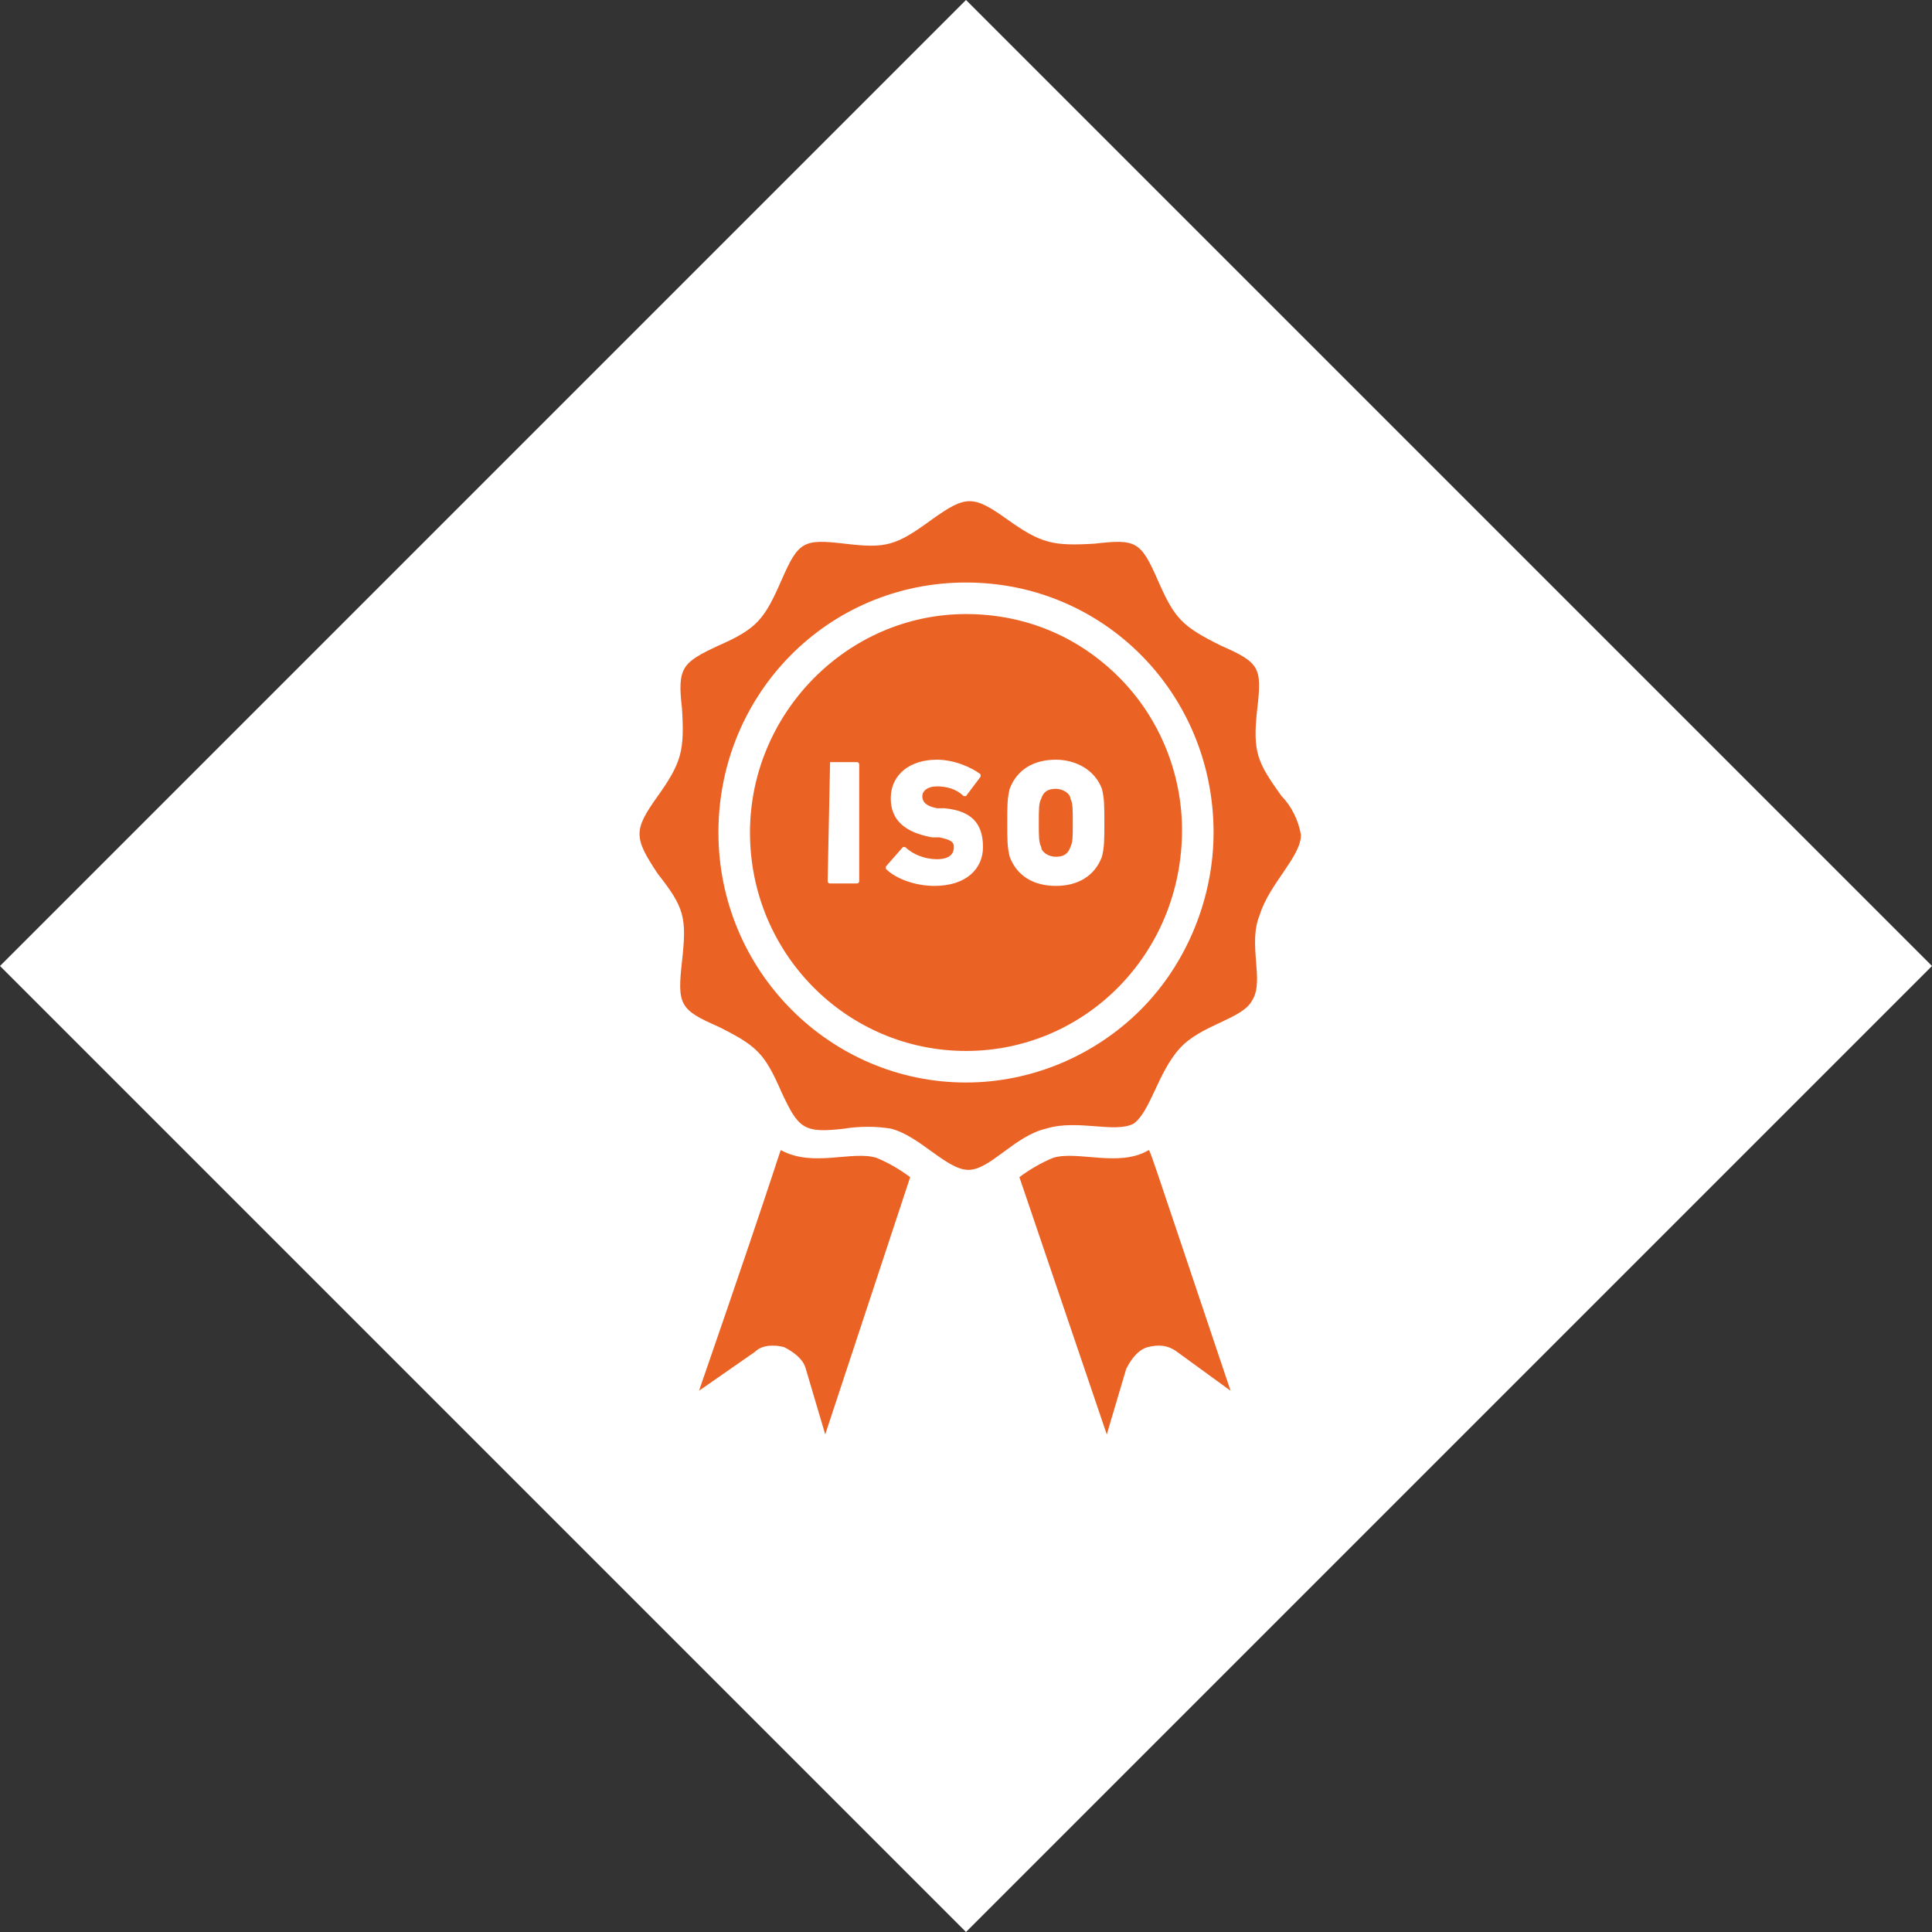 <?xml version="1.0" encoding="utf-8"?>
<!-- Generator: Adobe Illustrator 24.0.0, SVG Export Plug-In . SVG Version: 6.00 Build 0)  -->
<svg version="1.1" id="Ebene_1" xmlns="http://www.w3.org/2000/svg" xmlns:xlink="http://www.w3.org/1999/xlink" x="0px" y="0px"
	 viewBox="0 0 79.6 79.6" style="enable-background:new 0 0 79.6 79.6;" xml:space="preserve">
<rect x="0" y="0" width="79.6" height="79.6" fill="#333333" stroke="none"/>
<style type="text/css">
	.st0{fill:#FFFFFF;}
	.st1{fill:#EB6225;}
</style>
<title>Element 15</title>
<g>
	<polyline class="st0" points="0,39.8 39.8,79.6 79.6,39.8 39.8,0 0,39.8 	"/>
	<g>
		<path class="st1" d="M34,59.1l-0.8-2.7c-0.1-0.4-0.5-0.7-0.9-0.9c-0.4-0.1-0.9-0.1-1.2,0.2l-2.3,1.6c3.7-10.7,3.3-9.9,3.4-9.9
			c1.3,0.7,2.9,0,3.9,0.3c0.5,0.2,1,0.5,1.4,0.8L34,59.1z M48.5,55.7c-0.4-0.3-0.8-0.3-1.2-0.2c-0.4,0.1-0.7,0.5-0.9,0.9l-0.8,2.7
			L42,48.5c0.4-0.3,0.9-0.6,1.4-0.8c1-0.3,2.7,0.4,3.9-0.3c0.1,0-0.2-0.8,3.4,9.9L48.5,55.7z M51.6,41.2c-0.4,0.8-2.1,1-3,2
			c-0.9,1-1.2,2.6-1.9,3.1c-0.8,0.4-2.3-0.2-3.6,0.2c-1.3,0.3-2.3,1.7-3.2,1.7c-0.9,0-2-1.4-3.2-1.7c-0.6-0.1-1.3-0.1-1.9,0
			c-1.7,0.2-1.9,0-2.6-1.5c-0.7-1.6-1-1.9-2.6-2.7c-1.6-0.7-1.7-0.9-1.5-2.7c0.2-1.8,0.1-2.2-1-3.6c-1-1.5-1-1.8,0-3.2
			c1-1.4,1.1-1.9,1-3.6c-0.2-1.7,0-1.9,1.5-2.6c1.6-0.7,1.9-1.1,2.6-2.7c0.7-1.6,0.9-1.7,2.6-1.5c1.7,0.2,2.1,0.1,3.6-1
			c1.4-1,1.7-1,3.1,0c1.4,1,1.9,1.1,3.6,1c1.7-0.2,1.9-0.1,2.6,1.5c0.7,1.6,1,1.9,2.6,2.7c1.6,0.7,1.7,0.9,1.5,2.6
			c-0.2,1.8,0,2.2,1,3.6c0.4,0.4,0.7,1,0.8,1.6c0,0.9-1.3,2-1.7,3.3C51.4,38.9,52.1,40.4,51.6,41.2z"/>
		<g>
			<path class="st0" d="M39.8,24c-5.7,0-10.2,4.6-10.2,10.3s4.6,10.3,10.2,10.3c2.7,0,5.3-1.1,7.2-3c1.9-1.9,3-4.6,3-7.3
				C50,28.6,45.5,24,39.8,24z M39.8,43.3c-4.9,0-8.9-4-8.9-9c0-4.9,4-9,8.9-9c2.4,0,4.6,0.9,6.3,2.6c1.7,1.7,2.6,4,2.6,6.3
				C48.7,39.3,44.7,43.3,39.8,43.3z"/>
			<path class="st0" d="M34.2,31.4C34.2,31.4,34.1,31.4,34.2,31.4l-0.1,4.9c0,0,0,0.1,0.1,0.1h1.1c0,0,0.1,0,0.1-0.1v-4.8
				c0,0,0-0.1-0.1-0.1H34.2z"/>
			<path class="st0" d="M38.9,33.3l-0.3,0C38.1,33.2,38,33,38,32.8c0-0.2,0.2-0.4,0.6-0.4c0.4,0,0.8,0.1,1.1,0.4c0,0,0.1,0,0.1,0
				l0.6-0.8c0,0,0-0.1,0-0.1c-0.4-0.3-1.1-0.6-1.8-0.6c-1.1,0-1.9,0.6-1.9,1.6c0,0.9,0.6,1.4,1.7,1.6l0.3,0c0.5,0.1,0.6,0.2,0.6,0.4
				c0,0.3-0.2,0.5-0.7,0.5c-0.5,0-1-0.2-1.3-0.5c0,0-0.1,0-0.1,0l-0.7,0.8c0,0,0,0.1,0,0.1c0.4,0.4,1.2,0.7,2,0.7c1.3,0,2-0.7,2-1.6
				C40.5,33.9,40,33.4,38.9,33.3z"/>
			<path class="st0" d="M43.5,31.3c-0.9,0-1.6,0.4-1.9,1.2c-0.1,0.4-0.1,0.7-0.1,1.4c0,0.7,0,1,0.1,1.4c0.3,0.8,1,1.2,1.9,1.2
				c0.9,0,1.6-0.4,1.9-1.2c0.1-0.4,0.1-0.7,0.1-1.4c0-0.7,0-1-0.1-1.4C45.1,31.7,44.3,31.3,43.5,31.3z M44.1,34.9
				c-0.1,0.3-0.3,0.4-0.6,0.4c-0.3,0-0.6-0.2-0.6-0.4c-0.1-0.2-0.1-0.4-0.1-1c0-0.6,0-0.8,0.1-1c0.1-0.3,0.3-0.4,0.6-0.4
				c0.3,0,0.6,0.2,0.6,0.4c0.1,0.2,0.1,0.4,0.1,1C44.2,34.5,44.2,34.7,44.1,34.9z"/>
		</g>
	</g>
</g>
</svg>
